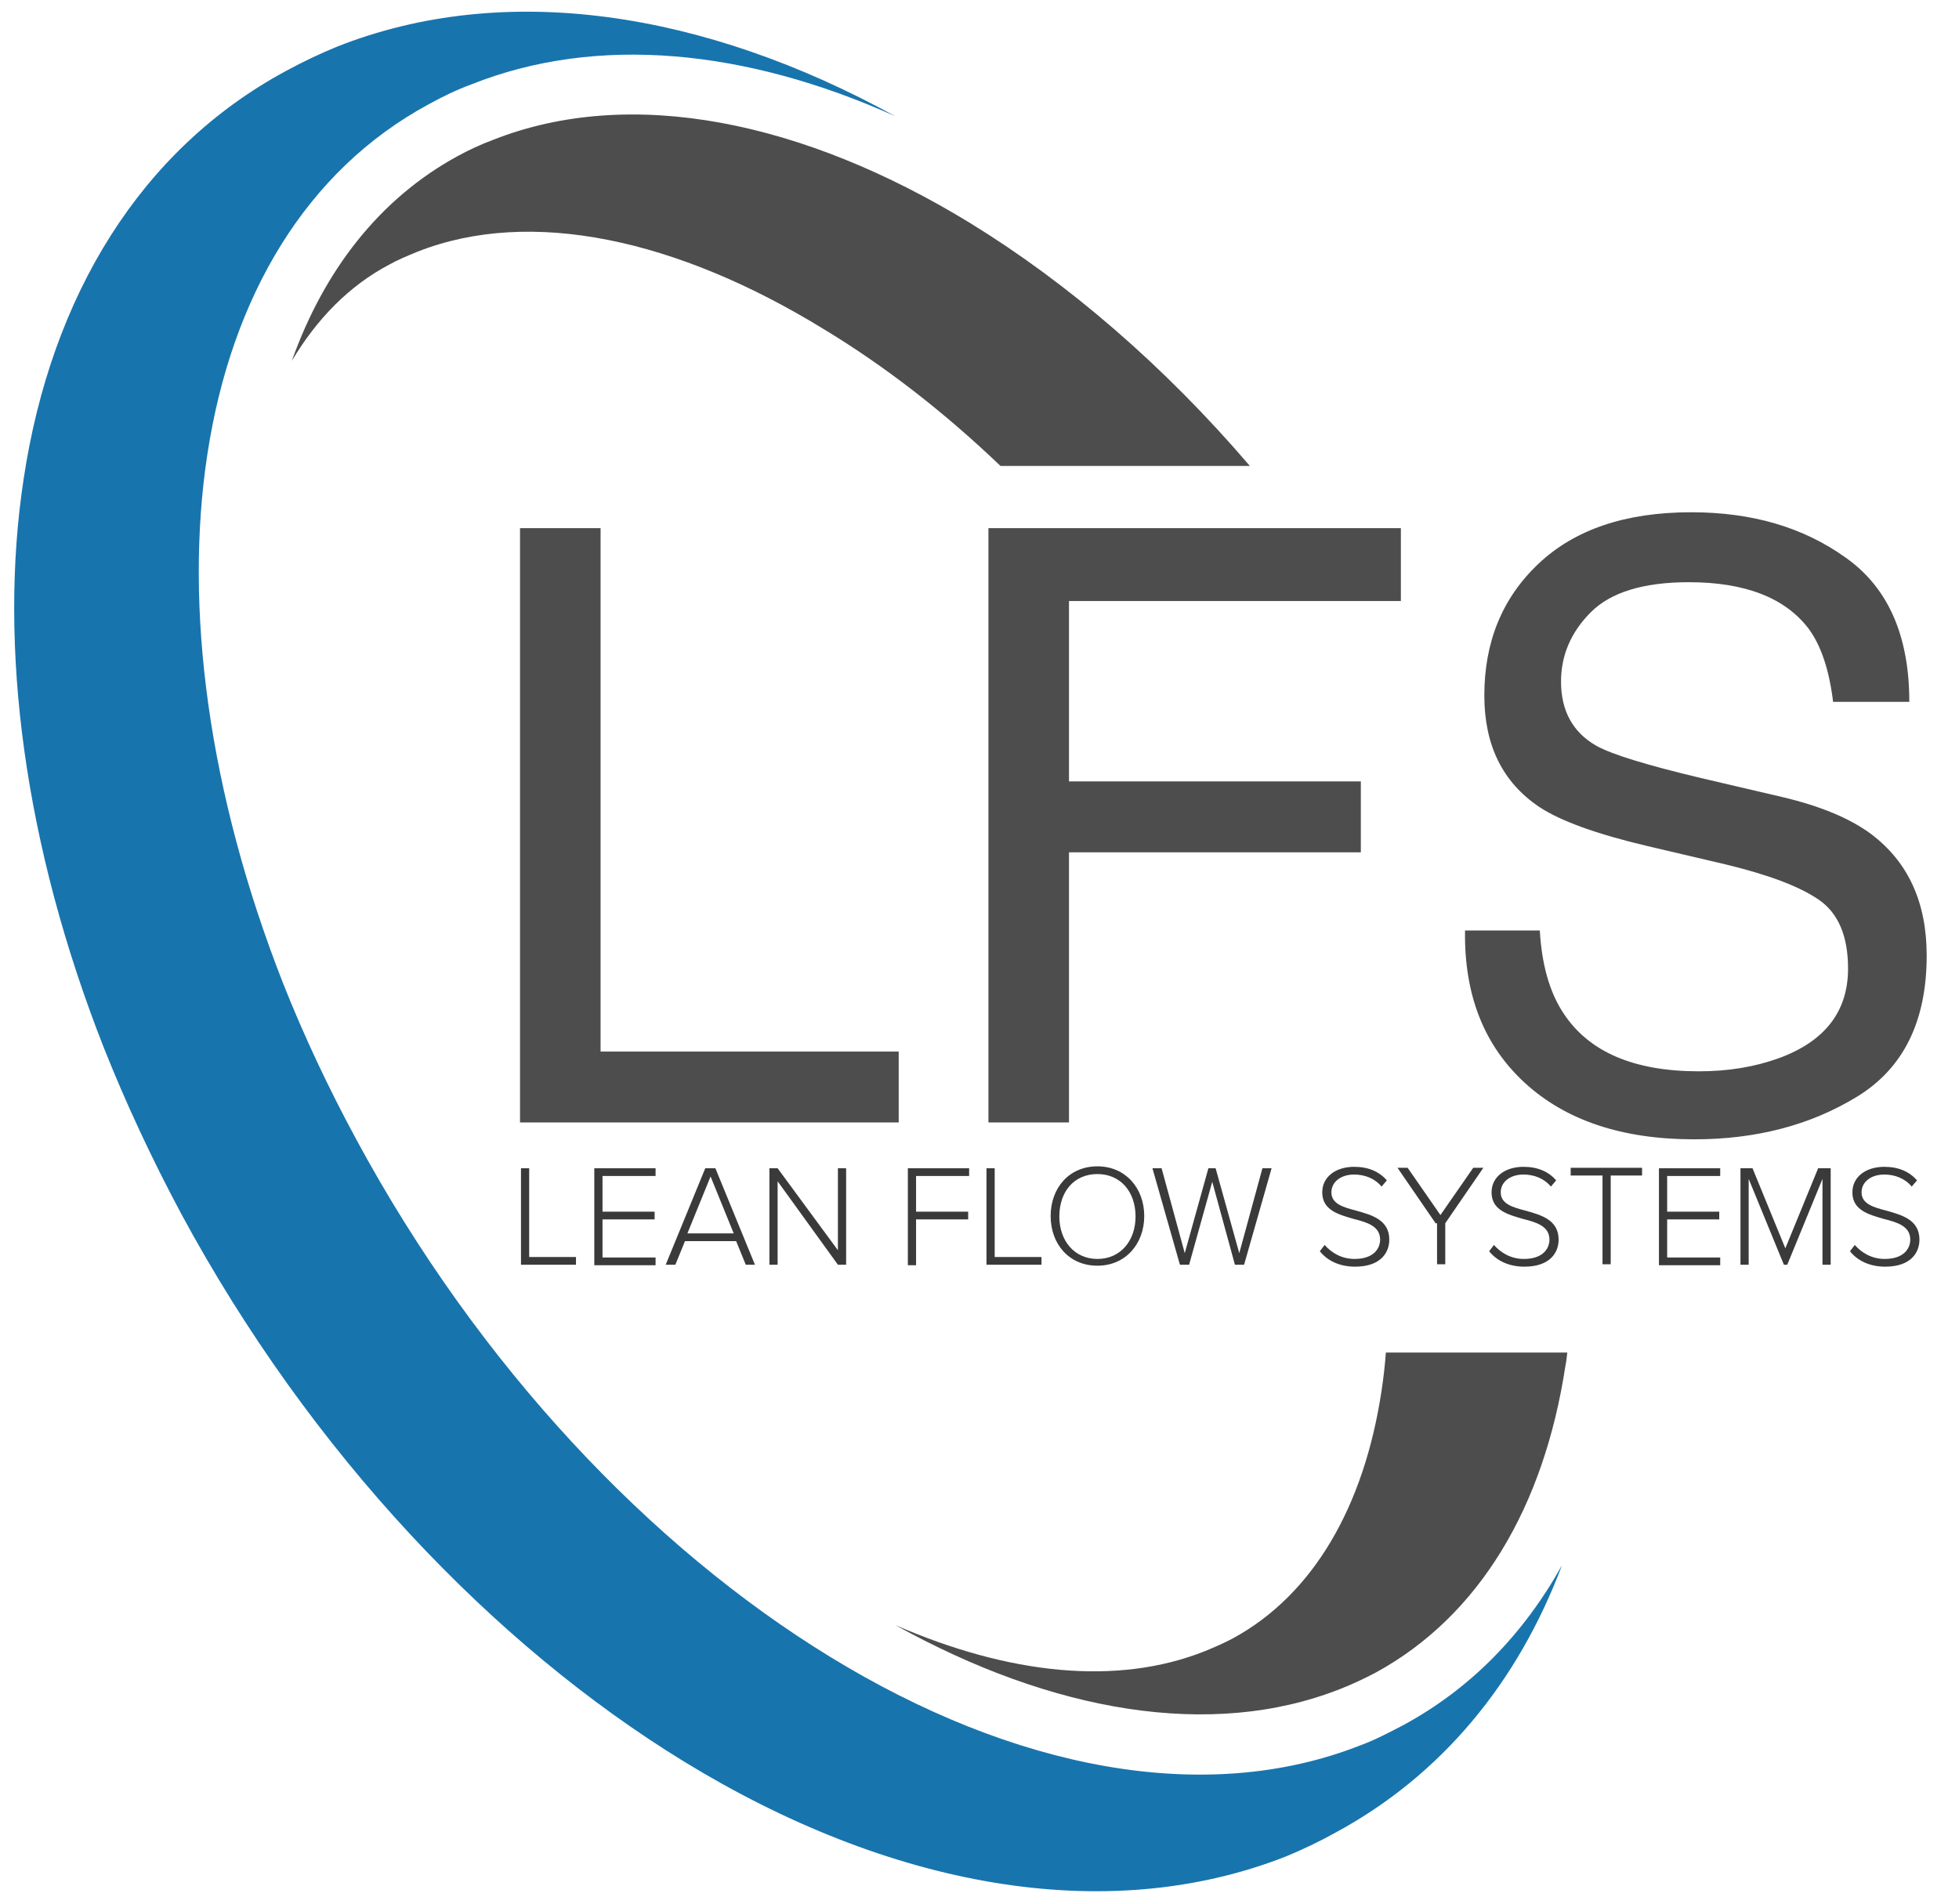 <?xml version="1.0" encoding="utf-8"?>
<!-- Generator: Adobe Illustrator 25.0.0, SVG Export Plug-In . SVG Version: 6.00 Build 0)  -->
<svg version="1.1" id="Layer_1" xmlns="http://www.w3.org/2000/svg" xmlns:xlink="http://www.w3.org/1999/xlink" x="0px" y="0px"
	 viewBox="0 0 406.1 394.7" style="enable-background:new 0 0 406.1 394.7;" xml:space="preserve">
<style type="text/css">
	.st0{fill:#1874AD;}
	.st1{fill:#4D4D4D;}
	.st2{fill:#3A3A3A;}
</style>
<path class="st0" d="M69.8,9.7c-3.4,1.4-7,3.1-10.5,5C29.1,31,10.6,61.4,4.9,99.3C-0.4,134,5,175.3,21.6,217.4
	c4.5,11.3,9.8,22.7,16,34.3c26.8,49.6,64.7,89.3,104.2,113.5c42.3,25.9,87.2,34.4,124.7,19.7c3.4-1.4,7-3.1,10.4-5
	c22-11.9,37.8-31.2,46.9-55.4c-7.9,14.2-18.9,25.6-33,33.2c-2.9,1.5-5.7,3-8.7,4.1c-32.4,12.8-72.1,4.9-110-18.3
	c-37.1-22.7-72.8-60.2-98.2-107.2c-5.9-10.9-11-21.8-15.2-32.4C43.2,164.4,38.1,126,43,94.1C48,61.4,63.5,35.3,88.9,21.6
	c2.9-1.6,5.8-3,8.8-4.1c26.1-10.4,57-7.3,87.9,6.6C146,2.3,104.6-4.1,69.8,9.7L69.8,9.7z"/>
<g>
	<path class="st1" d="M207.4,96.6h51.7c-17.8-20.8-37.7-37.9-57.9-50.3c-34.6-21.2-70.4-28.6-99-17.3c-2.7,1-5.2,2.2-7.4,3.4
		C78.7,41.2,67.2,56,60.5,74.8c5.2-8.7,11.9-15.6,20.3-20c1.6-0.9,3.5-1.7,5.7-2.6c23.5-9.3,53.9-2.6,84.2,16
		C183.3,75.8,195.7,85.4,207.4,96.6z"/>
	<path class="st1" d="M287.3,280.3c-0.2,2.7-0.5,5.4-0.9,8c-3.6,23.9-14.1,42.3-30.9,51.4c-1.7,0.9-3.5,1.7-5.7,2.6
		c-18.3,7.3-40.8,4.8-64.2-5.4c32.4,18,65.4,23.8,92.1,13.3c2.6-1,5.1-2.2,7.4-3.4c21.7-11.8,35-34.6,39.4-63.6
		c0.2-0.9,0.3-1.9,0.4-2.8H287.3z"/>
</g>
<g>
	<path class="st1" d="M107.8,109.5h16.7V218h61.8v14.7h-78.5V109.5z"/>
	<path class="st1" d="M204.9,109.5h85.5v15.1h-68.8V162h60.5v14.7h-60.5v56h-16.7V109.5z"/>
	<path class="st1" d="M319.2,192.9c0.4,7,2,12.7,4.8,17c5.3,8.2,14.7,12.2,28.2,12.2c6,0,11.5-0.9,16.5-2.7
		c9.6-3.5,14.4-9.7,14.4-18.6c0-6.7-2-11.5-6.1-14.3c-4.1-2.8-10.6-5.2-19.3-7.3l-16.2-3.8c-10.6-2.5-18-5.2-22.4-8.1
		c-7.6-5.1-11.4-12.8-11.4-23.1c0-11.1,3.7-20.2,11.2-27.3c7.5-7.1,18-10.7,31.7-10.7c12.6,0,23.2,3.1,32,9.4
		c8.8,6.2,13.2,16.2,13.2,29.9H380c-0.8-6.6-2.5-11.7-5.1-15.2c-4.9-6.4-13.2-9.6-24.8-9.6c-9.4,0-16.2,2.1-20.3,6.2
		c-4.1,4.1-6.2,8.9-6.2,14.4c0,6,2.4,10.5,7.3,13.3c3.2,1.8,10.4,4,21.7,6.7l16.7,3.9c8.1,1.9,14.3,4.5,18.7,7.8
		c7.6,5.8,11.4,14.1,11.4,25.1c0,13.6-4.8,23.4-14.5,29.3c-9.7,5.9-20.9,8.8-33.7,8.8c-14.9,0-26.6-3.9-35.1-11.7
		c-8.5-7.8-12.6-18.3-12.4-31.6H319.2z"/>
</g>
<g>
	<path class="st2" d="M108,242.2h1.7v18.4h9.7v1.6H108V242.2z"/>
	<path class="st2" d="M123.2,242.2h12.7v1.6h-11v7.4h10.8v1.6h-10.8v7.9h11v1.6h-12.7V242.2z"/>
	<path class="st2" d="M152.6,257.3H142l-2,4.9H138l8.2-20h2.1l8.2,20h-1.9L152.6,257.3z M142.5,255.7h9.6l-4.8-11.8L142.5,255.7z"/>
	<path class="st2" d="M161.2,244.9v17.3h-1.7v-20h1.7l12.5,17v-17h1.7v20h-1.7L161.2,244.9z"/>
	<path class="st2" d="M188.2,242.2h12.7v1.6h-11v7.4h10.8v1.6h-10.8v9.5h-1.7V242.2z"/>
	<path class="st2" d="M204.5,242.2h1.7v18.4h9.7v1.6h-11.4V242.2z"/>
	<path class="st2" d="M227.5,241.8c5.8,0,9.7,4.5,9.7,10.3c0,5.8-3.9,10.3-9.7,10.3c-5.9,0-9.7-4.5-9.7-10.3
		C217.8,246.3,221.6,241.8,227.5,241.8z M227.5,243.4c-4.9,0-7.9,3.7-7.9,8.8c0,5,3.1,8.8,7.9,8.8c4.8,0,7.9-3.8,7.9-8.8
		C235.4,247.1,232.3,243.4,227.5,243.4z"/>
	<path class="st2" d="M251.3,245l-4.8,17.2h-1.9l-5.7-20h1.9l4.8,17.6l4.9-17.6h1.5l4.9,17.6l4.8-17.6h1.9l-5.7,20h-1.9L251.3,245z"
		/>
	<path class="st2" d="M274.6,258.1c1.3,1.5,3.4,2.9,6.2,2.9c4.1,0,5.3-2.3,5.3-4c0-2.8-2.7-3.6-5.5-4.3c-3.1-0.9-6.5-1.8-6.5-5.5
		c0-3.3,2.9-5.3,6.6-5.3c3,0,5.2,1,6.8,2.8l-1.1,1.3c-1.4-1.7-3.5-2.5-5.7-2.5c-2.7,0-4.7,1.5-4.7,3.7c0,2.4,2.5,3.1,5.2,3.8
		c3.2,0.9,6.8,1.9,6.8,6c0,2.6-1.7,5.6-7.1,5.6c-3.3,0-5.8-1.3-7.3-3.2L274.6,258.1z"/>
	<path class="st2" d="M297.6,253.6l-7.9-11.5h2.1l6.8,9.8l6.8-9.8h2.1l-7.9,11.5v8.5h-1.7V253.6z"/>
	<path class="st2" d="M309.7,258.1c1.3,1.5,3.4,2.9,6.2,2.9c4.1,0,5.3-2.3,5.3-4c0-2.8-2.7-3.6-5.5-4.3c-3.1-0.9-6.5-1.8-6.5-5.5
		c0-3.3,2.9-5.3,6.6-5.3c3,0,5.2,1,6.8,2.8l-1.1,1.3c-1.4-1.7-3.5-2.5-5.7-2.5c-2.7,0-4.7,1.5-4.7,3.7c0,2.4,2.5,3.1,5.2,3.8
		c3.2,0.9,6.8,1.9,6.8,6c0,2.6-1.7,5.6-7.1,5.6c-3.3,0-5.8-1.3-7.3-3.2L309.7,258.1z"/>
	<path class="st2" d="M332.1,243.7h-6.5v-1.6h14.8v1.6h-6.5v18.4h-1.7V243.7z"/>
	<path class="st2" d="M343.9,242.2h12.7v1.6h-11v7.4h10.8v1.6h-10.8v7.9h11v1.6h-12.7V242.2z"/>
	<path class="st2" d="M377.8,244.4l-7.3,17.8h-0.7l-7.3-17.8v17.8h-1.7v-20h2.5l6.8,16.6l6.8-16.6h2.6v20h-1.7V244.4z"/>
	<path class="st2" d="M384.5,258.1c1.3,1.5,3.4,2.9,6.2,2.9c4.1,0,5.3-2.3,5.3-4c0-2.8-2.7-3.6-5.5-4.3c-3.1-0.9-6.5-1.8-6.5-5.5
		c0-3.3,2.9-5.3,6.6-5.3c3,0,5.2,1,6.8,2.8l-1.1,1.3c-1.4-1.7-3.5-2.5-5.7-2.5c-2.7,0-4.7,1.5-4.7,3.7c0,2.4,2.5,3.1,5.2,3.8
		c3.2,0.9,6.8,1.9,6.8,6c0,2.6-1.7,5.6-7.1,5.6c-3.3,0-5.8-1.3-7.3-3.2L384.5,258.1z"/>
</g>
</svg>
